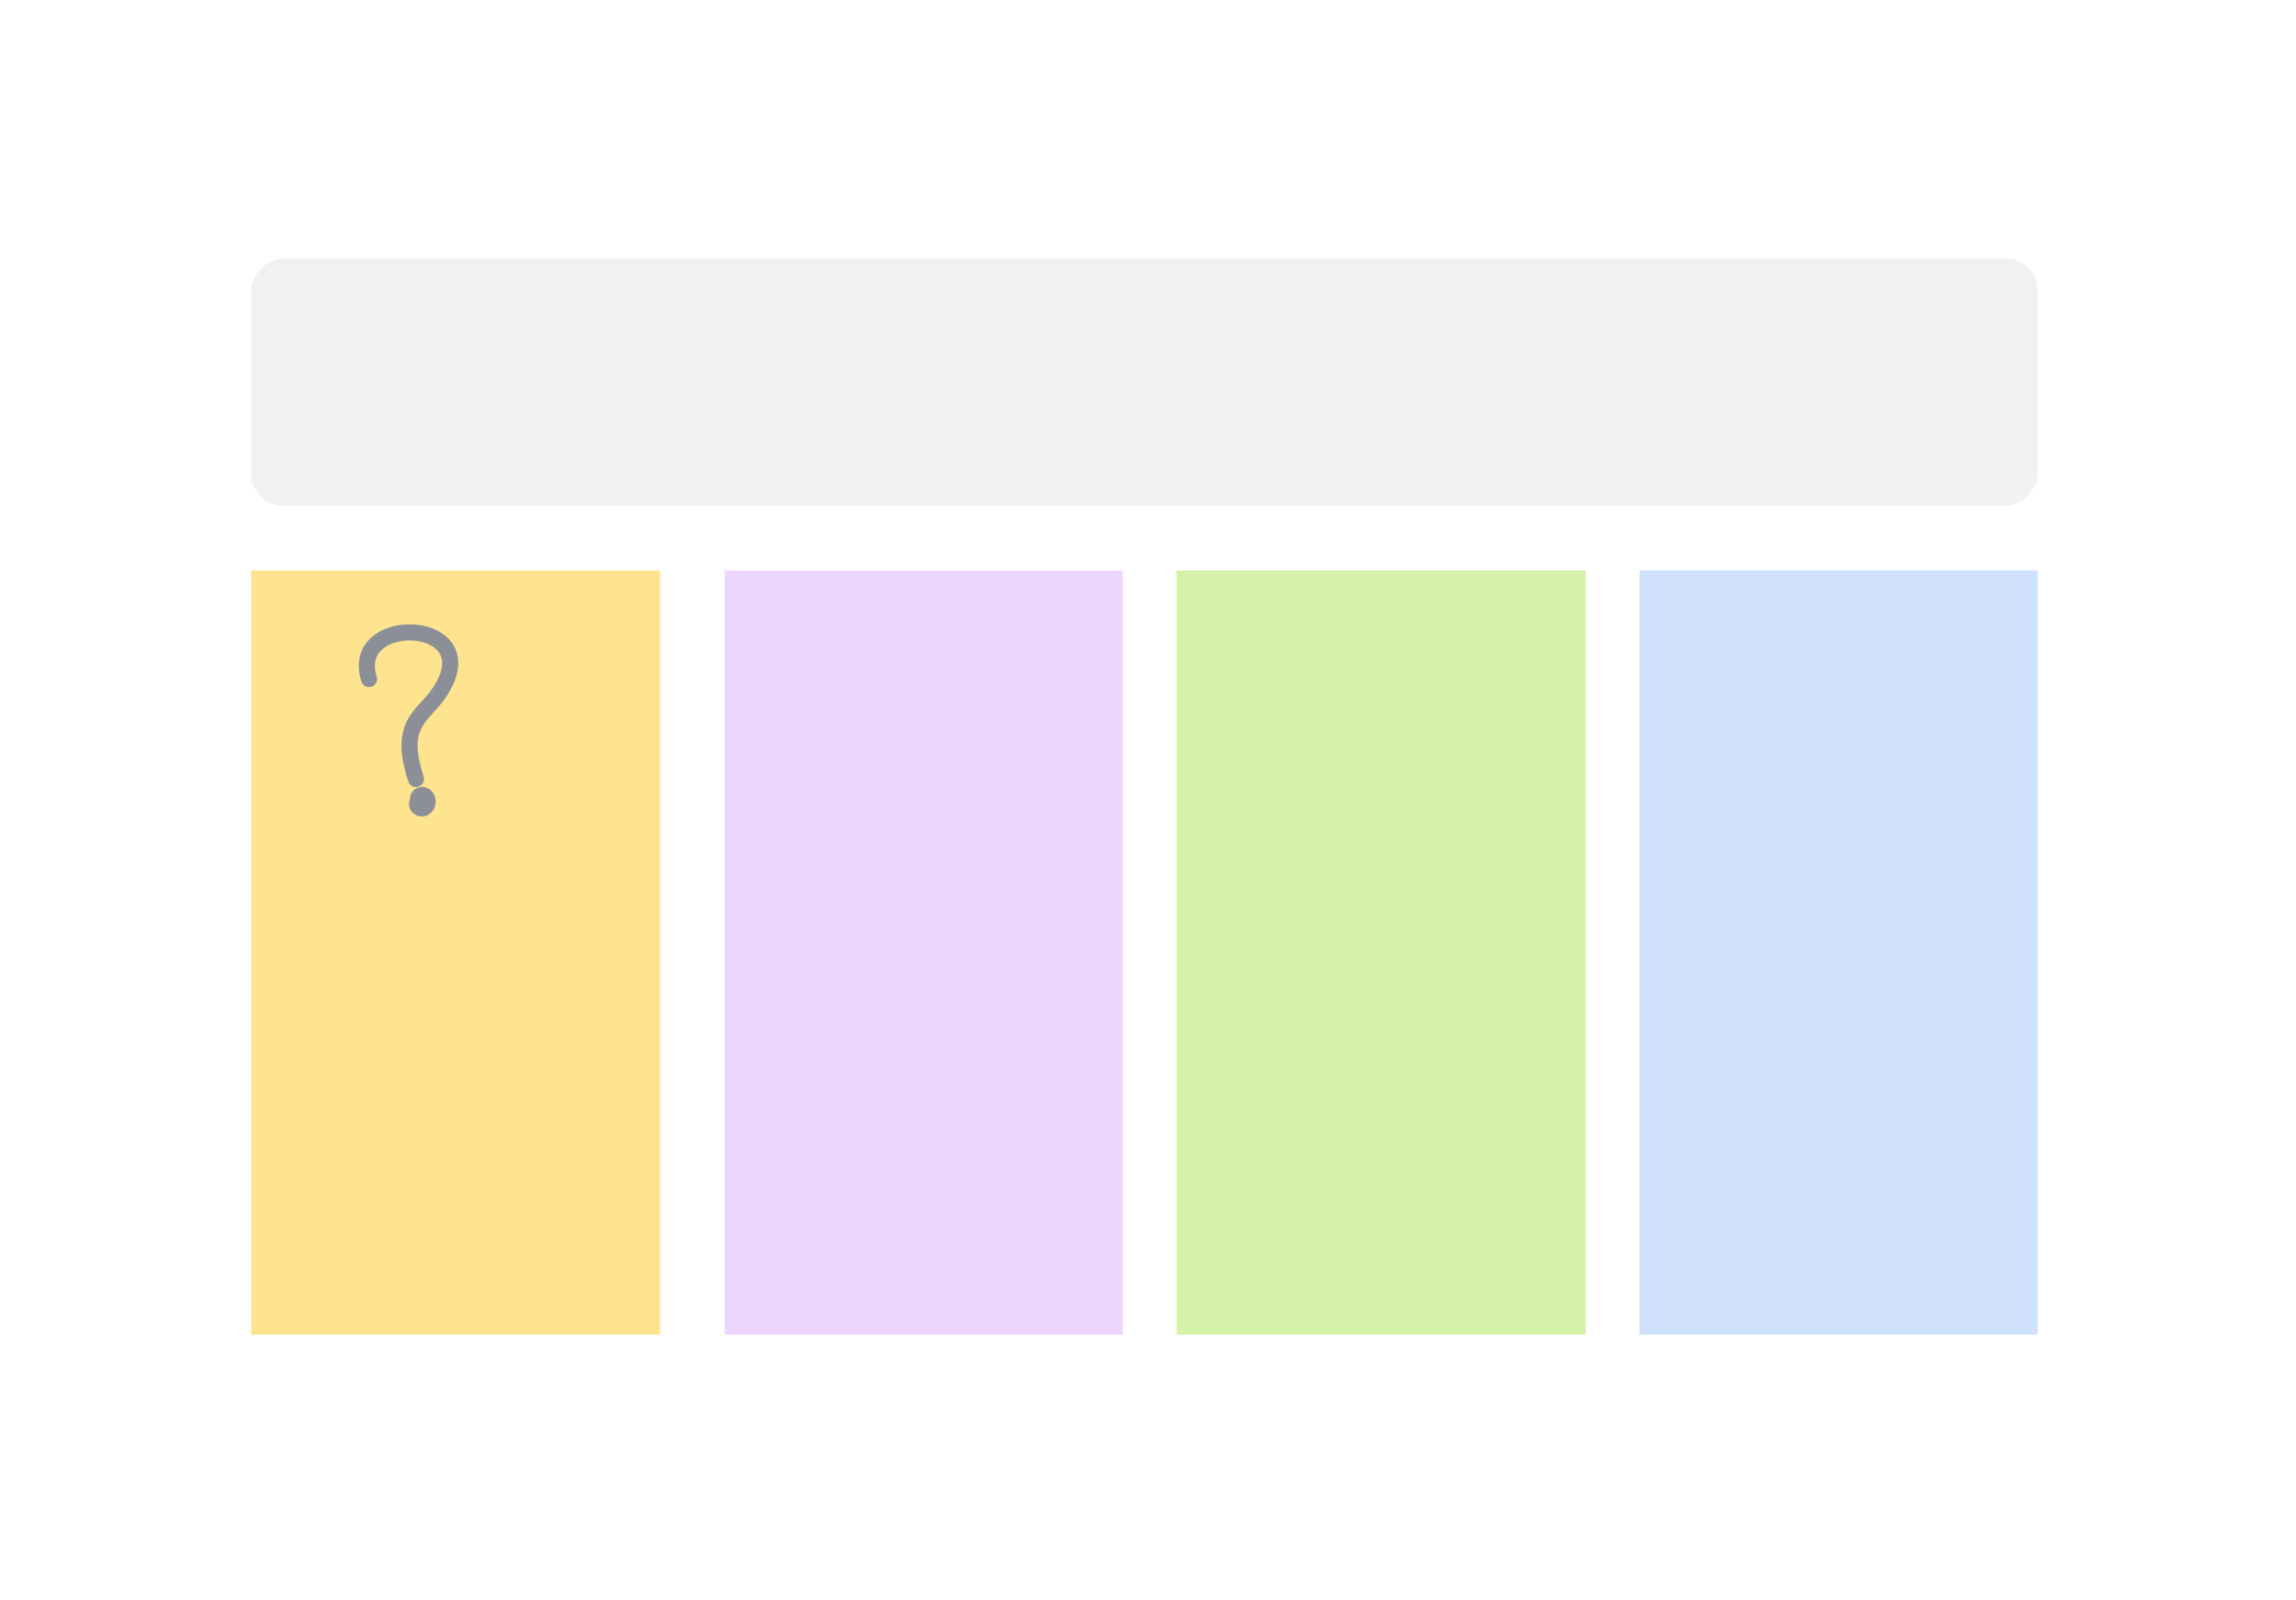 <svg width="320" height="223" viewBox="0 0 320 223" fill="none" xmlns="http://www.w3.org/2000/svg">
<rect width="320" height="223" fill="white"/>
<rect x="35" y="79.5" width="57" height="106.5" fill="#FFE48F"/>
<rect x="101" y="79.5" width="55.5" height="106.5" fill="#EED7FC"/>
<rect x="164" y="79.5" width="57" height="106.5" fill="#D3F1A7"/>
<rect x="228.5" y="79.5" width="55.5" height="106.5" fill="#CFE1FD"/>
<rect x="284" y="36" width="34.5" height="249" rx="4.5" transform="rotate(90 284 36)" fill="#F0F1F2"/>
<path fill-rule="evenodd" clip-rule="evenodd" d="M52.373 91.895C52.197 92.499 52.185 93.282 52.502 94.282C52.69 94.874 52.362 95.507 51.77 95.695C51.178 95.882 50.545 95.555 50.357 94.963C49.93 93.615 49.892 92.371 50.212 91.267C50.533 90.162 51.191 89.279 52.02 88.616C53.648 87.316 55.957 86.841 58.027 87.046C60.079 87.249 62.225 88.162 63.269 90.034C64.358 91.988 63.998 94.509 62.029 97.337L62.028 97.338C61.509 98.083 60.926 98.722 60.415 99.282C60.325 99.381 60.236 99.478 60.151 99.573C59.563 100.225 59.092 100.791 58.755 101.451C58.125 102.682 57.831 104.506 59.041 108.213C59.234 108.803 58.911 109.439 58.321 109.631C57.73 109.824 57.095 109.502 56.902 108.911C55.592 104.898 55.745 102.395 56.752 100.426C57.233 99.486 57.877 98.734 58.481 98.065C58.579 97.957 58.676 97.85 58.771 97.745L58.771 97.745L58.772 97.745C59.283 97.183 59.754 96.666 60.182 96.052C61.901 93.584 61.802 92.024 61.303 91.13C60.759 90.153 59.466 89.449 57.805 89.285C56.162 89.122 54.483 89.528 53.424 90.374C52.909 90.785 52.548 91.291 52.373 91.895ZM57.142 111.349C57.12 110.789 57.41 110.339 57.717 110.076C58.055 109.787 58.552 109.593 59.088 109.677C60.011 109.822 60.521 110.604 60.664 111.22L60.664 111.219L59.89 111.4C59.89 111.4 59.89 111.4 59.891 111.401L60.665 111.221L60.664 111.22C60.845 111.997 60.599 113.112 59.61 113.596C59.058 113.866 58.457 113.805 58.009 113.594C57.559 113.383 57.067 112.919 57.004 112.202C56.997 112.129 56.998 112.056 57.005 111.986C57.005 111.983 57.005 111.98 57.005 111.977C57.005 111.753 57.054 111.54 57.142 111.349Z" fill="#8C8F97"/>
</svg>
